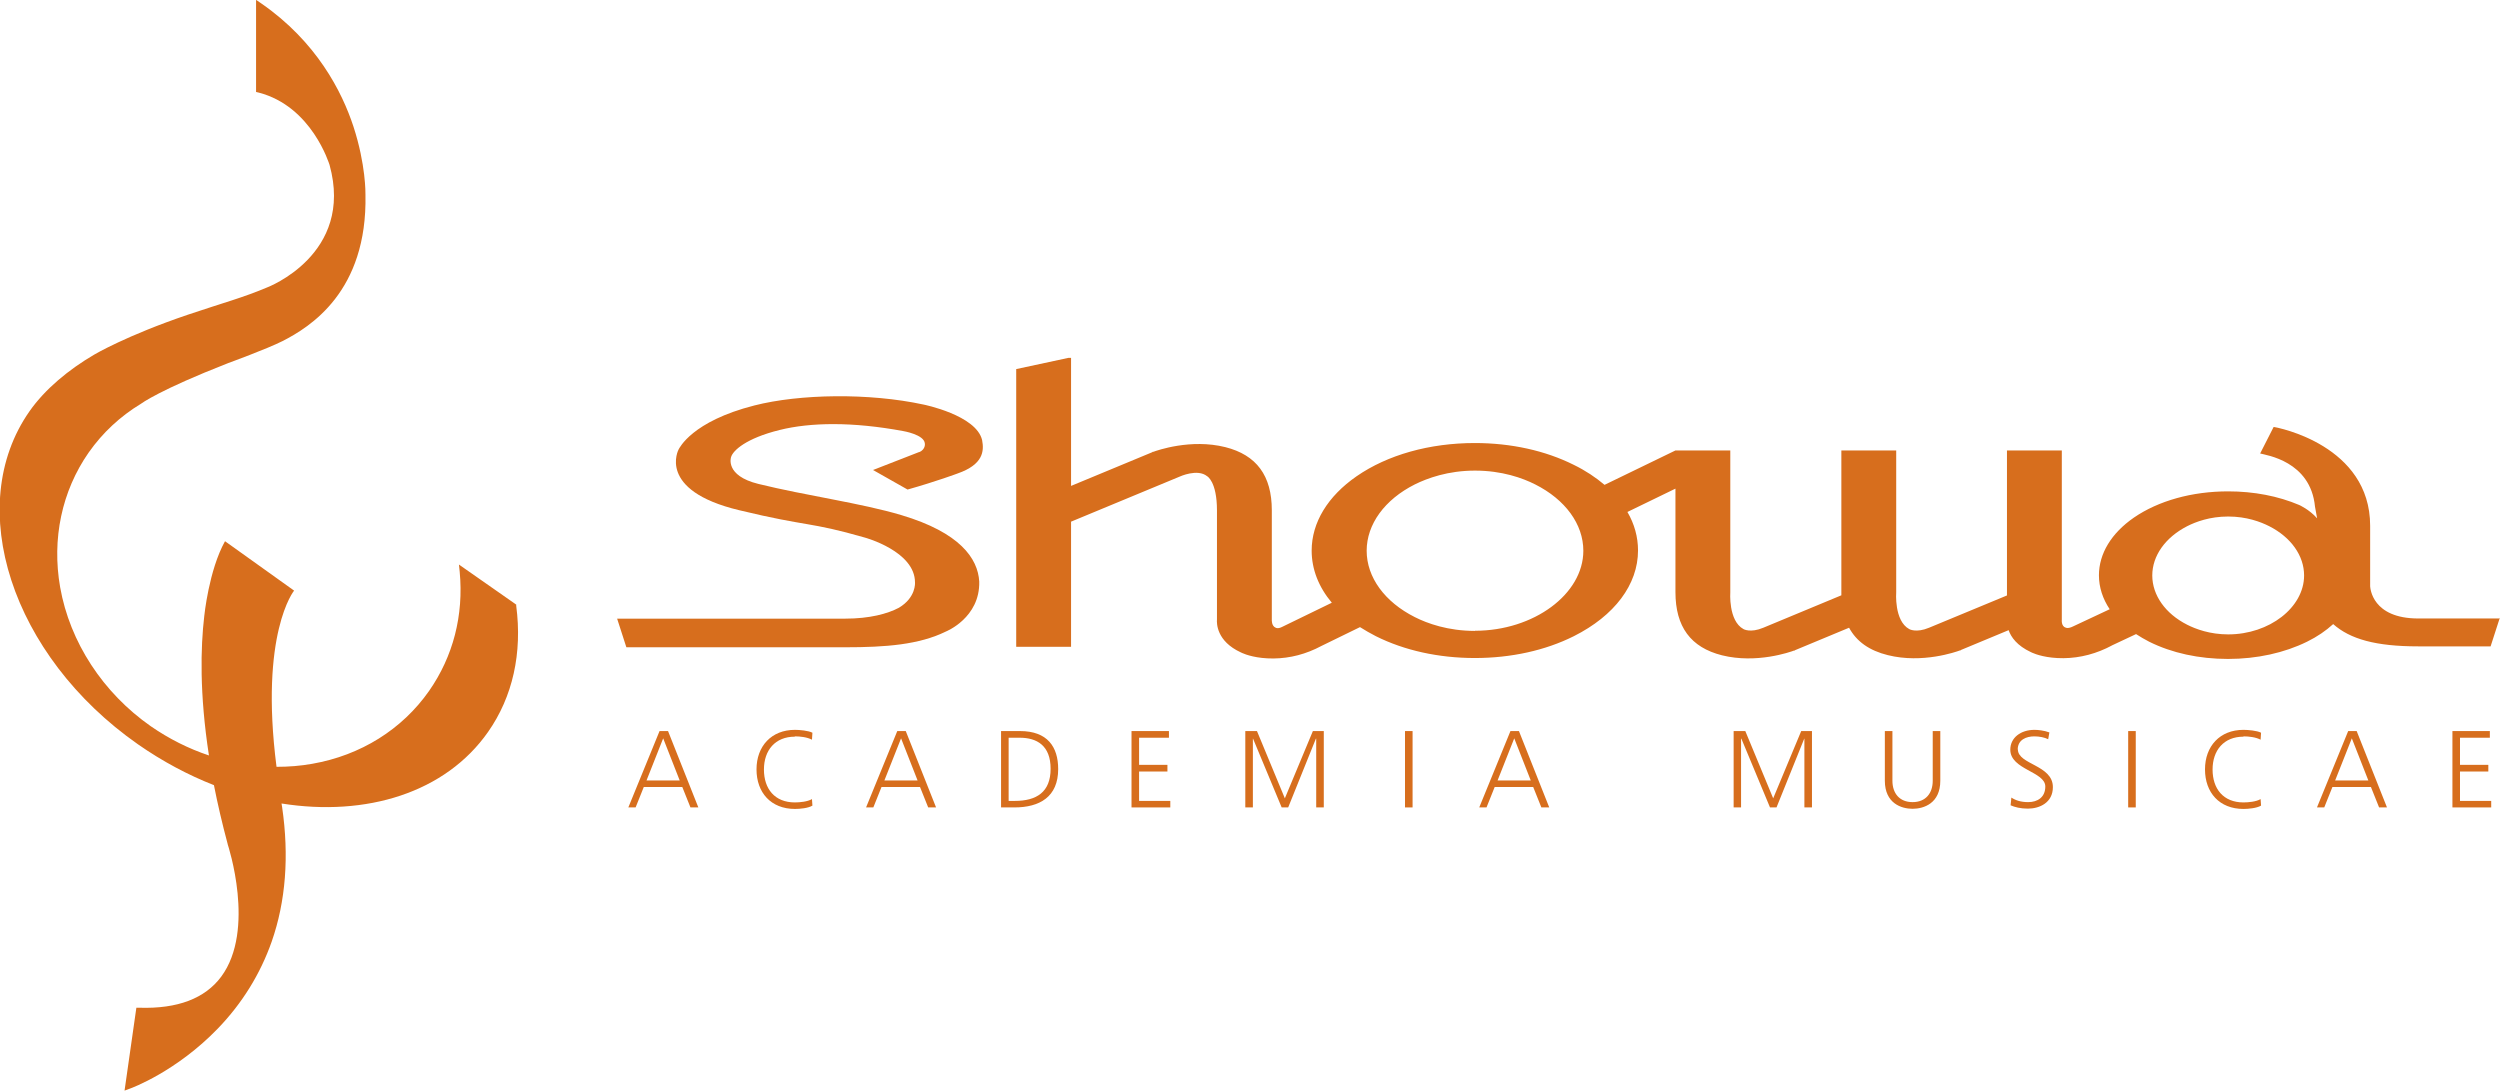 <?xml version="1.0" encoding="UTF-8"?>
<svg id="_レイヤー_2" data-name="レイヤー 2" xmlns="http://www.w3.org/2000/svg" viewBox="0 0 165 72">
  <defs>
    <style>
      .cls-1 {
        fill: #d76e1d;
      }
    </style>
  </defs>
  <g id="_1" data-name="1">
    <g>
      <path class="cls-1" d="M60.7,29.82l-3.08,1.2,2.28,1.29c1.91-.54,3.3-1.06,3.3-1.06,1.69-.59,1.76-1.47,1.62-2.2-.38-1.65-3.87-2.35-3.87-2.35-3.61-.78-8.18-.7-11.16.06-4.13,1.05-4.95,2.82-5,2.9,0,0-1.47,2.7,3.98,4.01,4.64,1.12,4.59.74,8.31,1.81,0,0,3.32.9,3.31,2.97,0,0,.08.98-1.06,1.66-.75.4-1.94.72-3.54.72h-15.06l.61,1.89h14.45c2.67,0,4.87-.17,6.64-1.04,0,0,2.26-.9,2.2-3.3-.09-1.53-1.28-3.23-5.13-4.38-2.63-.79-6.32-1.29-9.44-2.06-2.24-.55-1.81-1.77-1.81-1.77.12-.43.98-1.24,3.2-1.79,2.04-.51,4.82-.55,8.16.07,0,0,1.39.23,1.43.82,0,0,.07.38-.38.58Z"/>
      <path class="cls-1" d="M165,40.82h-5.39c-3.06,0-3.17-2.01-3.18-2.13v-3.99c0-5.31-6.1-6.49-6.37-6.52l-.89,1.75c.38.11,3.33.49,3.62,3.51l.14.77c-.52-.59-1.18-.88-1.18-.88-1.39-.59-2.99-.9-4.69-.9-2.39,0-4.6.62-6.22,1.73-1.49,1.03-2.31,2.38-2.31,3.81,0,.79.25,1.55.71,2.24l-2.41,1.13c-.36.18-.5.08-.5.08-.3-.09-.25-.52-.25-.52v-11.17h-3.62v9.57l-5.14,2.13c-.86.36-1.31.09-1.31.09-1.01-.55-.86-2.44-.86-2.44v-9.35h-3.62v9.35c0,.07,0,.14,0,.21l-5.15,2.14c-.86.36-1.31.09-1.31.09-1.01-.55-.87-2.44-.87-2.44v-9.35h-3.62l-4.68,2.27c-.58-.49-1.25-.94-2.03-1.32-1.88-.94-4.14-1.44-6.53-1.44-2.99,0-5.76.78-7.8,2.19-1.91,1.32-2.97,3.06-2.97,4.91,0,1.23.46,2.4,1.33,3.44l-3.29,1.6c-.28.14-.41.05-.41.05-.29-.11-.26-.53-.26-.53v-7.22c0-2.29-1.01-3.65-3.07-4.17-2.28-.57-4.51.22-4.75.31h-.04s-.04.03-.04.03l-5.35,2.22v-8.45h-.18l-3.44.74v18.33h3.62v-8.26l7.16-2.97s1.18-.55,1.82-.03c0,0,.65.34.65,2.26v7.19c-.02.26-.03,1.44,1.58,2.18.02,0,.04.02.06.03h0s0,0,0,0h0c.27.12.98.38,2.09.37,1.1-.01,2.16-.29,3.17-.83l2.54-1.24c.33.21.68.41,1.05.6,1.88.94,4.14,1.44,6.53,1.44s4.65-.5,6.53-1.44c2.69-1.35,4.24-3.41,4.24-5.66,0-.89-.24-1.75-.7-2.54l3.17-1.54v6.83c0,2.29,1.01,3.65,3.07,4.17,2.28.57,4.51-.22,4.75-.31h.04s.04-.03.04-.03l3.56-1.48c.49.91,1.34,1.51,2.56,1.81,2.28.57,4.51-.22,4.75-.31h.04s.03-.03.03-.03l3.15-1.31c.16.46.55,1.02,1.47,1.45.02,0,.04.02.06.03,0,0,0,0,0,0,.27.12.98.38,2.09.37,1.11-.01,2.2-.3,3.22-.85l-.09.04,1.66-.78c.27.18.56.34.86.5,1.5.75,3.3,1.14,5.21,1.14s3.72-.4,5.22-1.14c.67-.33,1.24-.72,1.72-1.16,1.12.99,2.8,1.47,5.61,1.47h4.78l.61-1.89ZM97.35,41.64c-1.78,0-3.14-.49-3.97-.91-1.99-1-3.18-2.63-3.18-4.38s1.19-3.38,3.18-4.38c.83-.41,2.19-.91,3.97-.91s3.14.49,3.97.91c1.99,1,3.18,2.63,3.18,4.38,0,2.86-3.27,5.28-7.15,5.28ZM147.06,41.87c-1.2,0-2.14-.35-2.71-.64-1.44-.73-2.3-1.95-2.3-3.25s.86-2.51,2.3-3.25c.57-.29,1.5-.64,2.71-.64s2.14.35,2.71.64c1.44.73,2.3,1.95,2.3,3.25,0,2.11-2.29,3.89-5.01,3.89Z"/>
      <polygon class="cls-1" points="134.11 43.11 134.11 43.1 134.11 43.1 134.11 43.11"/>
      <path class="cls-1" d="M43.53,48.25l-2.06,5.04h.48l.54-1.35h2.54l.54,1.35h.52l-2-5.04h-.56ZM42.67,51.51l1.1-2.78,1.09,2.78h-2.19Z"/>
      <path class="cls-1" d="M52.46,48.6c.35,0,.81.05,1.13.22l.03-.46c-.26-.14-.86-.19-1.15-.19-1.56,0-2.54,1.08-2.54,2.61s.95,2.61,2.54,2.61c.32,0,.88-.05,1.15-.22l-.03-.43c-.29.17-.79.22-1.13.22-1.33,0-2.04-.9-2.04-2.17s.74-2.17,2.04-2.17Z"/>
      <path class="cls-1" d="M59.22,48.25l-2.06,5.04h.48l.54-1.35h2.54l.54,1.35h.52l-2-5.04h-.56ZM58.37,51.51l1.1-2.78,1.09,2.78h-2.19Z"/>
      <path class="cls-1" d="M67.32,48.25h-1.25v5.04h.88c1.67,0,2.89-.7,2.89-2.53,0-1.47-.71-2.51-2.52-2.51ZM66.98,52.86h-.41v-4.17h.73c1.13,0,2.04.51,2.04,2.05s-.93,2.12-2.36,2.12Z"/>
      <polygon class="cls-1" points="75.18 50.92 77.05 50.92 77.05 50.48 75.18 50.48 75.18 48.69 77.15 48.69 77.15 48.25 74.68 48.25 74.68 53.29 77.24 53.29 77.24 52.86 75.18 52.86 75.18 50.92"/>
      <polygon class="cls-1" points="84.8 52.69 82.96 48.25 82.19 48.25 82.19 53.29 82.69 53.29 82.69 48.75 82.7 48.75 84.59 53.29 85.02 53.29 86.85 48.75 86.87 48.75 86.87 53.29 87.37 53.29 87.37 48.25 86.65 48.25 84.8 52.69"/>
      <rect class="cls-1" x="92.73" y="48.25" width=".5" height="5.04"/>
      <path class="cls-1" d="M99.69,48.25l-2.06,5.04h.48l.54-1.35h2.54l.54,1.35h.52l-2-5.04h-.56ZM98.84,51.51l1.1-2.78,1.09,2.78h-2.19Z"/>
      <polygon class="cls-1" points="117.03 52.69 115.19 48.25 114.42 48.25 114.42 53.29 114.91 53.29 114.91 48.75 114.93 48.75 116.82 53.29 117.25 53.29 119.08 48.75 119.09 48.75 119.09 53.29 119.59 53.29 119.59 48.25 118.88 48.25 117.03 52.69"/>
      <path class="cls-1" d="M127.56,51.53c0,.82-.46,1.41-1.33,1.41s-1.33-.59-1.33-1.41v-3.28h-.5v3.28c0,1.49,1.09,1.85,1.83,1.85s1.83-.36,1.83-1.85v-3.28h-.5v3.28Z"/>
      <path class="cls-1" d="M133.17,49.47c0-.65.57-.87,1.09-.87.34,0,.69.07.92.19l.08-.45c-.35-.13-.74-.17-.99-.17-.89,0-1.59.51-1.59,1.31,0,1.32,2.31,1.44,2.31,2.43,0,.71-.51,1.03-1.13,1.03-.47,0-.82-.11-1.11-.3l-.05.51c.27.12.65.22,1.14.22.78,0,1.65-.4,1.65-1.42,0-1.47-2.31-1.48-2.31-2.49Z"/>
      <rect class="cls-1" x="140.46" y="48.25" width=".5" height="5.04"/>
      <path class="cls-1" d="M148.07,48.6c.35,0,.81.05,1.13.22l.03-.46c-.26-.14-.86-.19-1.16-.19-1.56,0-2.54,1.08-2.54,2.61s.95,2.61,2.54,2.61c.32,0,.88-.05,1.16-.22l-.03-.43c-.29.17-.79.22-1.13.22-1.33,0-2.04-.9-2.04-2.17s.74-2.17,2.04-2.17Z"/>
      <path class="cls-1" d="M154.98,48.25l-2.06,5.04h.48l.54-1.35h2.54l.54,1.35h.52l-2-5.04h-.56ZM154.12,51.51l1.1-2.78,1.09,2.78h-2.19Z"/>
      <polygon class="cls-1" points="162.36 50.92 164.23 50.92 164.23 50.48 162.36 50.48 162.36 48.69 164.33 48.69 164.33 48.25 161.86 48.25 161.86 53.29 164.42 53.29 164.42 52.86 162.36 52.86 162.36 50.92"/>
      <path class="cls-1" d="M34.06,39.9l-.08-.06-3.29-2.3-.4-.28.05.48c.27,2.87-.43,5.58-2.02,7.86-1.78,2.54-4.51,4.25-7.71,4.81-.78.14-1.57.2-2.36.2-1.13-8.82,1.16-11.63,1.16-11.63l-4.56-3.26c-1.07,1.92-1.37,4.95-1.37,4.95-.24,2.05-.32,5.1.31,9.19-1.35-.45-2.64-1.1-3.84-1.93-3.16-2.21-5.34-5.55-5.98-9.17-.56-3.19.11-6.35,1.88-8.89.92-1.31,2.08-2.39,3.45-3.22.03-.02,1.19-.9,5.77-2.69,0,0,2.55-.93,3.58-1.45,1.8-.92,5.61-3.26,5.47-9.67,0-.07.03-1.96-.79-4.48-.76-2.32-2.44-5.61-6.08-8.13l-.35-.24v6.08l.17.04c3.52.91,4.66,4.73,4.68,4.77,1.64,5.92-4.12,8.09-4.12,8.09-1.61.68-2.85,1-5.2,1.79-4.11,1.39-6.22,2.65-6.22,2.65-1.67.98-3.23,2.26-4.26,3.73-4.4,6.28-1.19,16.14,7.15,21.98,1.62,1.13,3.31,2.03,5.02,2.7.24,1.22.54,2.52.91,3.9h0s0,.01,0,.01c.02.06,1.86,5.64-.43,8.73-1.07,1.44-2.88,2.13-5.4,2.05h-.2s-.78,5.47-.78,5.47l.35-.13c.12-.04,3.07-1.13,5.81-3.97,1.61-1.67,2.8-3.6,3.55-5.73.93-2.66,1.16-5.65.69-8.88,0,0-.02-.09-.04-.24,5.59.89,10.82-.71,13.63-4.72,1.63-2.32,2.27-5.21,1.86-8.33v-.1Z"/>
    </g>
  </g>
</svg>